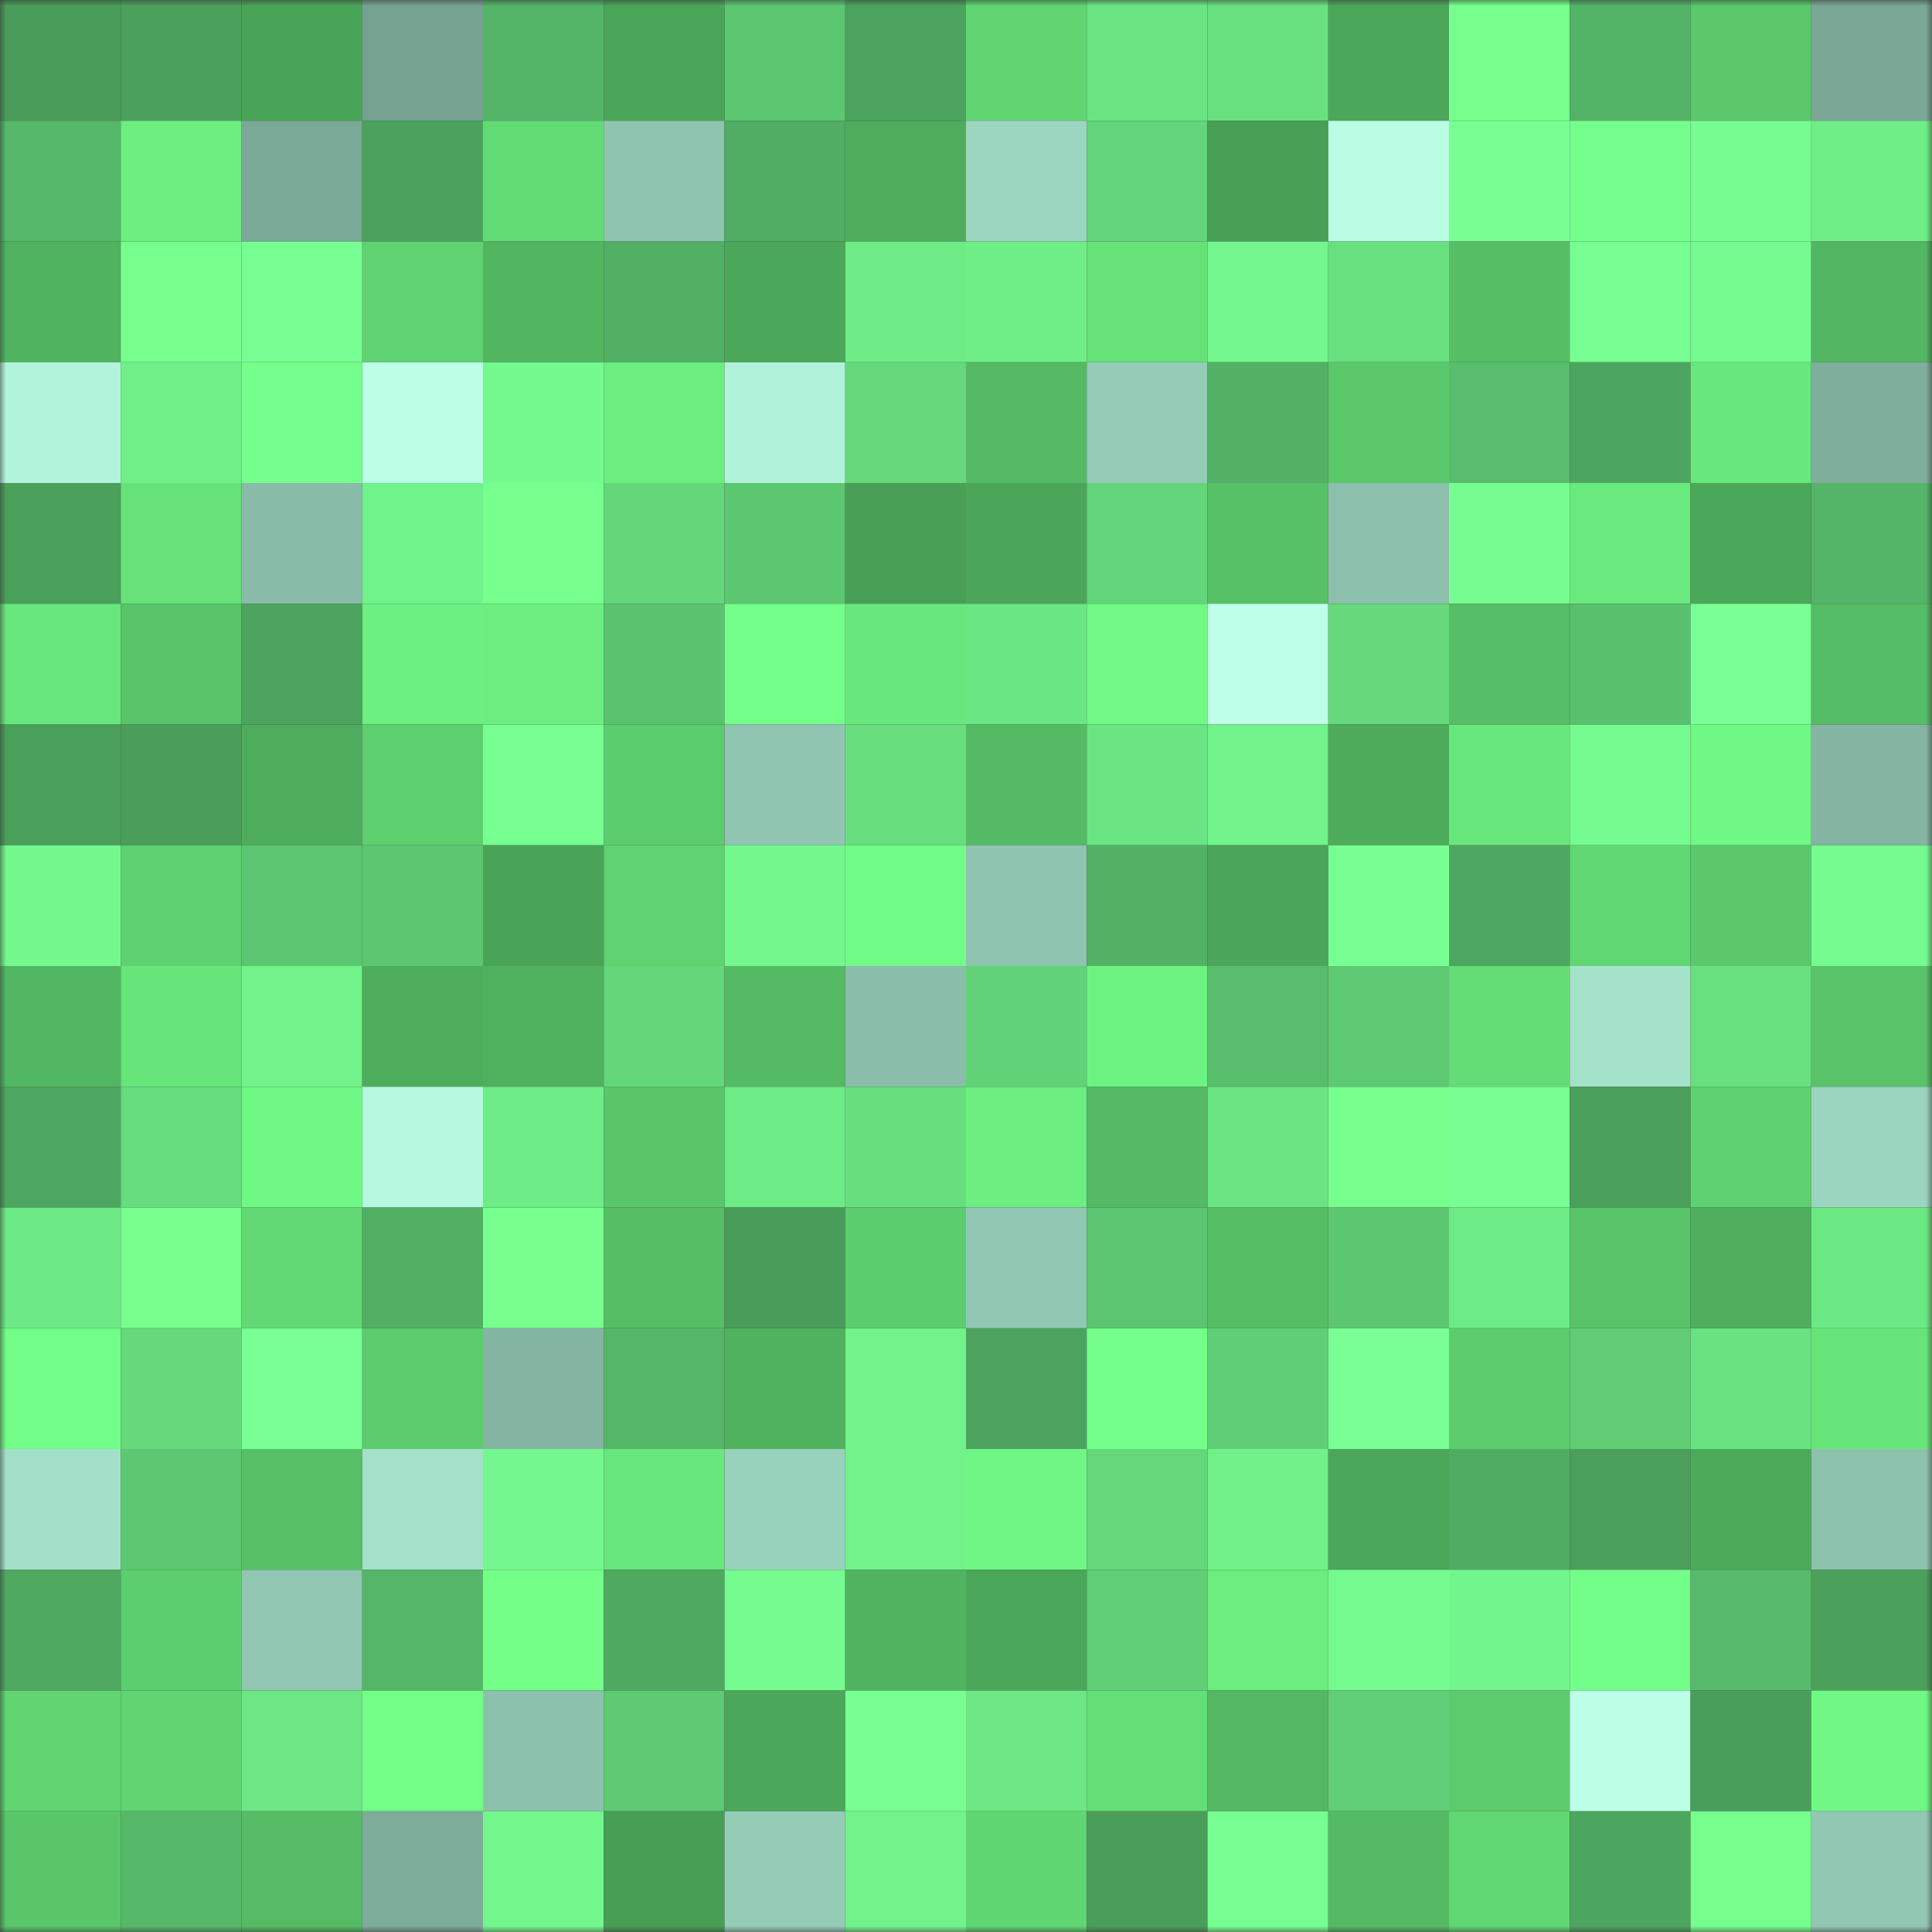 <svg viewBox="0 0 160 160" fill="none" role="img" xmlns="http://www.w3.org/2000/svg" width="240" height="240" name="lens%2Chhjgf.lens"><rect x="0" y="0" width="160" height="160" fill="#333333" stroke="none"/><mask id="1427206129" mask-type="alpha" maskUnits="userSpaceOnUse" x="0" y="0" width="160" height="160"><rect width="160" height="160" fill="#FFFFFF"></rect></mask><g mask="url(#1427206129)"><rect x="0" y="0" width="10" height="10" fill="#499c59"></rect><rect x="10" y="0" width="10" height="10" fill="#4ba15c"></rect><rect x="20" y="0" width="10" height="10" fill="#4aa458"></rect><rect x="30" y="0" width="10" height="10" fill="#76a291"></rect><rect x="40" y="0" width="10" height="10" fill="#54b467"></rect><rect x="50" y="0" width="10" height="10" fill="#4aa558"></rect><rect x="60" y="0" width="10" height="10" fill="#5cc671"></rect><rect x="70" y="0" width="10" height="10" fill="#4ca35d"></rect><rect x="80" y="0" width="10" height="10" fill="#60d572"></rect><rect x="90" y="0" width="10" height="10" fill="#6be583"></rect><rect x="100" y="0" width="10" height="10" fill="#69e180"></rect><rect x="110" y="0" width="10" height="10" fill="#4ba75a"></rect><rect x="120" y="0" width="10" height="10" fill="#76ff8d"></rect><rect x="130" y="0" width="10" height="10" fill="#53b366"></rect><rect x="140" y="0" width="10" height="10" fill="#5ac86b"></rect><rect x="150" y="0" width="10" height="10" fill="#7aa796"></rect><rect x="0" y="10" width="10" height="10" fill="#56b869"></rect><rect x="10" y="10" width="10" height="10" fill="#6cef80"></rect><rect x="20" y="10" width="10" height="10" fill="#7ba997"></rect><rect x="30" y="10" width="10" height="10" fill="#4ba25d"></rect><rect x="40" y="10" width="10" height="10" fill="#63db75"></rect><rect x="50" y="10" width="10" height="10" fill="#8fc4af"></rect><rect x="60" y="10" width="10" height="10" fill="#51ad63"></rect><rect x="70" y="10" width="10" height="10" fill="#4eac5c"></rect><rect x="80" y="10" width="10" height="10" fill="#9cd6c0"></rect><rect x="90" y="10" width="10" height="10" fill="#63d57a"></rect><rect x="100" y="10" width="10" height="10" fill="#489f55"></rect><rect x="110" y="10" width="10" height="10" fill="#b9fee4"></rect><rect x="120" y="10" width="10" height="10" fill="#78ff94"></rect><rect x="130" y="10" width="10" height="10" fill="#75ff8c"></rect><rect x="140" y="10" width="10" height="10" fill="#76fc90"></rect><rect x="150" y="10" width="10" height="10" fill="#6fee88"></rect><rect x="0" y="20" width="10" height="10" fill="#50b360"></rect><rect x="10" y="20" width="10" height="10" fill="#76ff8d"></rect><rect x="20" y="20" width="10" height="10" fill="#78ff94"></rect><rect x="30" y="20" width="10" height="10" fill="#5fd271"></rect><rect x="40" y="20" width="10" height="10" fill="#52b661"></rect><rect x="50" y="20" width="10" height="10" fill="#52b064"></rect><rect x="60" y="20" width="10" height="10" fill="#4ba759"></rect><rect x="70" y="20" width="10" height="10" fill="#6eeb87"></rect><rect x="80" y="20" width="10" height="10" fill="#6fee88"></rect><rect x="90" y="20" width="10" height="10" fill="#66e279"></rect><rect x="100" y="20" width="10" height="10" fill="#73f68d"></rect><rect x="110" y="20" width="10" height="10" fill="#68e080"></rect><rect x="120" y="20" width="10" height="10" fill="#56bf66"></rect><rect x="130" y="20" width="10" height="10" fill="#78ff93"></rect><rect x="140" y="20" width="10" height="10" fill="#75fb8f"></rect><rect x="150" y="20" width="10" height="10" fill="#52b662"></rect><rect x="0" y="30" width="10" height="10" fill="#b2f4db"></rect><rect x="10" y="30" width="10" height="10" fill="#70ef89"></rect><rect x="20" y="30" width="10" height="10" fill="#75ff8b"></rect><rect x="30" y="30" width="10" height="10" fill="#bbffe6"></rect><rect x="40" y="30" width="10" height="10" fill="#74f98e"></rect><rect x="50" y="30" width="10" height="10" fill="#6bee7f"></rect><rect x="60" y="30" width="10" height="10" fill="#b1f3da"></rect><rect x="70" y="30" width="10" height="10" fill="#65d87b"></rect><rect x="80" y="30" width="10" height="10" fill="#54ba64"></rect><rect x="90" y="30" width="10" height="10" fill="#95ccb7"></rect><rect x="100" y="30" width="10" height="10" fill="#52b165"></rect><rect x="110" y="30" width="10" height="10" fill="#5ac86b"></rect><rect x="120" y="30" width="10" height="10" fill="#58bd6c"></rect><rect x="130" y="30" width="10" height="10" fill="#4da65f"></rect><rect x="140" y="30" width="10" height="10" fill="#68e87c"></rect><rect x="150" y="30" width="10" height="10" fill="#7fae9c"></rect><rect x="0" y="40" width="10" height="10" fill="#4a9f5b"></rect><rect x="10" y="40" width="10" height="10" fill="#66e279"></rect><rect x="20" y="40" width="10" height="10" fill="#89bca8"></rect><rect x="30" y="40" width="10" height="10" fill="#71f38b"></rect><rect x="40" y="40" width="10" height="10" fill="#76ff8c"></rect><rect x="50" y="40" width="10" height="10" fill="#64d77b"></rect><rect x="60" y="40" width="10" height="10" fill="#5cc671"></rect><rect x="70" y="40" width="10" height="10" fill="#489f55"></rect><rect x="80" y="40" width="10" height="10" fill="#4ba659"></rect><rect x="90" y="40" width="10" height="10" fill="#63d57a"></rect><rect x="100" y="40" width="10" height="10" fill="#57c167"></rect><rect x="110" y="40" width="10" height="10" fill="#8cc0ac"></rect><rect x="120" y="40" width="10" height="10" fill="#76fd91"></rect><rect x="130" y="40" width="10" height="10" fill="#6aea7e"></rect><rect x="140" y="40" width="10" height="10" fill="#4ba759"></rect><rect x="150" y="40" width="10" height="10" fill="#54b467"></rect><rect x="0" y="50" width="10" height="10" fill="#68e77c"></rect><rect x="10" y="50" width="10" height="10" fill="#58c469"></rect><rect x="20" y="50" width="10" height="10" fill="#4ca45e"></rect><rect x="30" y="50" width="10" height="10" fill="#6cf081"></rect><rect x="40" y="50" width="10" height="10" fill="#6cef80"></rect><rect x="50" y="50" width="10" height="10" fill="#5bc370"></rect><rect x="60" y="50" width="10" height="10" fill="#73ff89"></rect><rect x="70" y="50" width="10" height="10" fill="#68e87c"></rect><rect x="80" y="50" width="10" height="10" fill="#6be684"></rect><rect x="90" y="50" width="10" height="10" fill="#70f985"></rect><rect x="100" y="50" width="10" height="10" fill="#bdffe9"></rect><rect x="110" y="50" width="10" height="10" fill="#65d97c"></rect><rect x="120" y="50" width="10" height="10" fill="#56be66"></rect><rect x="130" y="50" width="10" height="10" fill="#59c06e"></rect><rect x="140" y="50" width="10" height="10" fill="#79ff95"></rect><rect x="150" y="50" width="10" height="10" fill="#55bd65"></rect><rect x="0" y="60" width="10" height="10" fill="#4a9f5b"></rect><rect x="10" y="60" width="10" height="10" fill="#4a9e5a"></rect><rect x="20" y="60" width="10" height="10" fill="#4ead5d"></rect><rect x="30" y="60" width="10" height="10" fill="#5dcf6f"></rect><rect x="40" y="60" width="10" height="10" fill="#77ff92"></rect><rect x="50" y="60" width="10" height="10" fill="#5ccd6e"></rect><rect x="60" y="60" width="10" height="10" fill="#90c5b1"></rect><rect x="70" y="60" width="10" height="10" fill="#68de7f"></rect><rect x="80" y="60" width="10" height="10" fill="#54bb64"></rect><rect x="90" y="60" width="10" height="10" fill="#6be583"></rect><rect x="100" y="60" width="10" height="10" fill="#71f28b"></rect><rect x="110" y="60" width="10" height="10" fill="#4dab5b"></rect><rect x="120" y="60" width="10" height="10" fill="#68e77c"></rect><rect x="130" y="60" width="10" height="10" fill="#75fb8f"></rect><rect x="140" y="60" width="10" height="10" fill="#70f885"></rect><rect x="150" y="60" width="10" height="10" fill="#83b5a2"></rect><rect x="0" y="70" width="10" height="10" fill="#74f88e"></rect><rect x="10" y="70" width="10" height="10" fill="#5ed270"></rect><rect x="20" y="70" width="10" height="10" fill="#5cc571"></rect><rect x="30" y="70" width="10" height="10" fill="#5cc671"></rect><rect x="40" y="70" width="10" height="10" fill="#4aa458"></rect><rect x="50" y="70" width="10" height="10" fill="#5fd371"></rect><rect x="60" y="70" width="10" height="10" fill="#74f88e"></rect><rect x="70" y="70" width="10" height="10" fill="#71fc87"></rect><rect x="80" y="70" width="10" height="10" fill="#8fc5b0"></rect><rect x="90" y="70" width="10" height="10" fill="#53b165"></rect><rect x="100" y="70" width="10" height="10" fill="#4ba659"></rect><rect x="110" y="70" width="10" height="10" fill="#78ff93"></rect><rect x="120" y="70" width="10" height="10" fill="#4ea760"></rect><rect x="130" y="70" width="10" height="10" fill="#61d773"></rect><rect x="140" y="70" width="10" height="10" fill="#5ac86b"></rect><rect x="150" y="70" width="10" height="10" fill="#75fb90"></rect><rect x="0" y="80" width="10" height="10" fill="#52b762"></rect><rect x="10" y="80" width="10" height="10" fill="#67e57b"></rect><rect x="20" y="80" width="10" height="10" fill="#71f28b"></rect><rect x="30" y="80" width="10" height="10" fill="#4eae5d"></rect><rect x="40" y="80" width="10" height="10" fill="#4fb05e"></rect><rect x="50" y="80" width="10" height="10" fill="#64d77b"></rect><rect x="60" y="80" width="10" height="10" fill="#54ba63"></rect><rect x="70" y="80" width="10" height="10" fill="#8abeaa"></rect><rect x="80" y="80" width="10" height="10" fill="#62d278"></rect><rect x="90" y="80" width="10" height="10" fill="#6df382"></rect><rect x="100" y="80" width="10" height="10" fill="#58bd6c"></rect><rect x="110" y="80" width="10" height="10" fill="#5ec973"></rect><rect x="120" y="80" width="10" height="10" fill="#64dd76"></rect><rect x="130" y="80" width="10" height="10" fill="#a4e2ca"></rect><rect x="140" y="80" width="10" height="10" fill="#69e080"></rect><rect x="150" y="80" width="10" height="10" fill="#58c369"></rect><rect x="0" y="90" width="10" height="10" fill="#4ea760"></rect><rect x="10" y="90" width="10" height="10" fill="#66dc7e"></rect><rect x="20" y="90" width="10" height="10" fill="#70f885"></rect><rect x="30" y="90" width="10" height="10" fill="#b4f8de"></rect><rect x="40" y="90" width="10" height="10" fill="#6eec87"></rect><rect x="50" y="90" width="10" height="10" fill="#59c66a"></rect><rect x="60" y="90" width="10" height="10" fill="#6deb86"></rect><rect x="70" y="90" width="10" height="10" fill="#68de7f"></rect><rect x="80" y="90" width="10" height="10" fill="#6cef80"></rect><rect x="90" y="90" width="10" height="10" fill="#54ba64"></rect><rect x="100" y="90" width="10" height="10" fill="#6be583"></rect><rect x="110" y="90" width="10" height="10" fill="#77ff8d"></rect><rect x="120" y="90" width="10" height="10" fill="#78ff94"></rect><rect x="130" y="90" width="10" height="10" fill="#4a9f5b"></rect><rect x="140" y="90" width="10" height="10" fill="#5ed270"></rect><rect x="150" y="90" width="10" height="10" fill="#9bd5bf"></rect><rect x="0" y="100" width="10" height="10" fill="#6de985"></rect><rect x="10" y="100" width="10" height="10" fill="#76ff8d"></rect><rect x="20" y="100" width="10" height="10" fill="#62d974"></rect><rect x="30" y="100" width="10" height="10" fill="#51af64"></rect><rect x="40" y="100" width="10" height="10" fill="#76ff8d"></rect><rect x="50" y="100" width="10" height="10" fill="#56bf66"></rect><rect x="60" y="100" width="10" height="10" fill="#499c59"></rect><rect x="70" y="100" width="10" height="10" fill="#5ccd6e"></rect><rect x="80" y="100" width="10" height="10" fill="#91c8b3"></rect><rect x="90" y="100" width="10" height="10" fill="#5cc571"></rect><rect x="100" y="100" width="10" height="10" fill="#56bf66"></rect><rect x="110" y="100" width="10" height="10" fill="#5cc671"></rect><rect x="120" y="100" width="10" height="10" fill="#6deb86"></rect><rect x="130" y="100" width="10" height="10" fill="#58c368"></rect><rect x="140" y="100" width="10" height="10" fill="#4faf5e"></rect><rect x="150" y="100" width="10" height="10" fill="#6ce885"></rect><rect x="0" y="110" width="10" height="10" fill="#72fd88"></rect><rect x="10" y="110" width="10" height="10" fill="#65d87c"></rect><rect x="20" y="110" width="10" height="10" fill="#79ff95"></rect><rect x="30" y="110" width="10" height="10" fill="#5ccc6d"></rect><rect x="40" y="110" width="10" height="10" fill="#84b5a2"></rect><rect x="50" y="110" width="10" height="10" fill="#55b668"></rect><rect x="60" y="110" width="10" height="10" fill="#50b15f"></rect><rect x="70" y="110" width="10" height="10" fill="#71f28a"></rect><rect x="80" y="110" width="10" height="10" fill="#4ca35d"></rect><rect x="90" y="110" width="10" height="10" fill="#73ff89"></rect><rect x="100" y="110" width="10" height="10" fill="#60ce76"></rect><rect x="110" y="110" width="10" height="10" fill="#79ff95"></rect><rect x="120" y="110" width="10" height="10" fill="#5ccc6d"></rect><rect x="130" y="110" width="10" height="10" fill="#60cd75"></rect><rect x="140" y="110" width="10" height="10" fill="#69e281"></rect><rect x="150" y="110" width="10" height="10" fill="#67e57a"></rect><rect x="0" y="120" width="10" height="10" fill="#a3e0c9"></rect><rect x="10" y="120" width="10" height="10" fill="#5dc872"></rect><rect x="20" y="120" width="10" height="10" fill="#57c067"></rect><rect x="30" y="120" width="10" height="10" fill="#a3e1c9"></rect><rect x="40" y="120" width="10" height="10" fill="#73f78e"></rect><rect x="50" y="120" width="10" height="10" fill="#68e77c"></rect><rect x="60" y="120" width="10" height="10" fill="#99d2bc"></rect><rect x="70" y="120" width="10" height="10" fill="#71f28a"></rect><rect x="80" y="120" width="10" height="10" fill="#6ff684"></rect><rect x="90" y="120" width="10" height="10" fill="#65d87c"></rect><rect x="100" y="120" width="10" height="10" fill="#71f18a"></rect><rect x="110" y="120" width="10" height="10" fill="#4ba75a"></rect><rect x="120" y="120" width="10" height="10" fill="#50ac63"></rect><rect x="130" y="120" width="10" height="10" fill="#4a9f5b"></rect><rect x="140" y="120" width="10" height="10" fill="#4caa5b"></rect><rect x="150" y="120" width="10" height="10" fill="#8dc2ad"></rect><rect x="0" y="130" width="10" height="10" fill="#4fa961"></rect><rect x="10" y="130" width="10" height="10" fill="#5dce6e"></rect><rect x="20" y="130" width="10" height="10" fill="#91c7b2"></rect><rect x="30" y="130" width="10" height="10" fill="#55b568"></rect><rect x="40" y="130" width="10" height="10" fill="#73ff88"></rect><rect x="50" y="130" width="10" height="10" fill="#4fa961"></rect><rect x="60" y="130" width="10" height="10" fill="#75fb90"></rect><rect x="70" y="130" width="10" height="10" fill="#51b360"></rect><rect x="80" y="130" width="10" height="10" fill="#4ba759"></rect><rect x="90" y="130" width="10" height="10" fill="#60cf76"></rect><rect x="100" y="130" width="10" height="10" fill="#6bed7f"></rect><rect x="110" y="130" width="10" height="10" fill="#74fa8f"></rect><rect x="120" y="130" width="10" height="10" fill="#72f58c"></rect><rect x="130" y="130" width="10" height="10" fill="#72fe88"></rect><rect x="140" y="130" width="10" height="10" fill="#57bb6b"></rect><rect x="150" y="130" width="10" height="10" fill="#4ba05c"></rect><rect x="0" y="140" width="10" height="10" fill="#60d572"></rect><rect x="10" y="140" width="10" height="10" fill="#60d572"></rect><rect x="20" y="140" width="10" height="10" fill="#6ce784"></rect><rect x="30" y="140" width="10" height="10" fill="#74ff89"></rect><rect x="40" y="140" width="10" height="10" fill="#8cc1ad"></rect><rect x="50" y="140" width="10" height="10" fill="#5eca73"></rect><rect x="60" y="140" width="10" height="10" fill="#4ba75a"></rect><rect x="70" y="140" width="10" height="10" fill="#77ff92"></rect><rect x="80" y="140" width="10" height="10" fill="#6ce784"></rect><rect x="90" y="140" width="10" height="10" fill="#64df77"></rect><rect x="100" y="140" width="10" height="10" fill="#53b862"></rect><rect x="110" y="140" width="10" height="10" fill="#61cf77"></rect><rect x="120" y="140" width="10" height="10" fill="#5ccb6d"></rect><rect x="130" y="140" width="10" height="10" fill="#bcffe7"></rect><rect x="140" y="140" width="10" height="10" fill="#4a9e5b"></rect><rect x="150" y="140" width="10" height="10" fill="#70f885"></rect><rect x="0" y="150" width="10" height="10" fill="#59c66a"></rect><rect x="10" y="150" width="10" height="10" fill="#56b869"></rect><rect x="20" y="150" width="10" height="10" fill="#55bc65"></rect><rect x="30" y="150" width="10" height="10" fill="#7dac9a"></rect><rect x="40" y="150" width="10" height="10" fill="#73f78d"></rect><rect x="50" y="150" width="10" height="10" fill="#479e55"></rect><rect x="60" y="150" width="10" height="10" fill="#94ccb6"></rect><rect x="70" y="150" width="10" height="10" fill="#71f28a"></rect><rect x="80" y="150" width="10" height="10" fill="#60d672"></rect><rect x="90" y="150" width="10" height="10" fill="#4a9e5a"></rect><rect x="100" y="150" width="10" height="10" fill="#77ff92"></rect><rect x="110" y="150" width="10" height="10" fill="#54bb64"></rect><rect x="120" y="150" width="10" height="10" fill="#61d773"></rect><rect x="130" y="150" width="10" height="10" fill="#4da65f"></rect><rect x="140" y="150" width="10" height="10" fill="#77ff8d"></rect><rect x="150" y="150" width="10" height="10" fill="#92c8b3"></rect></g></svg>